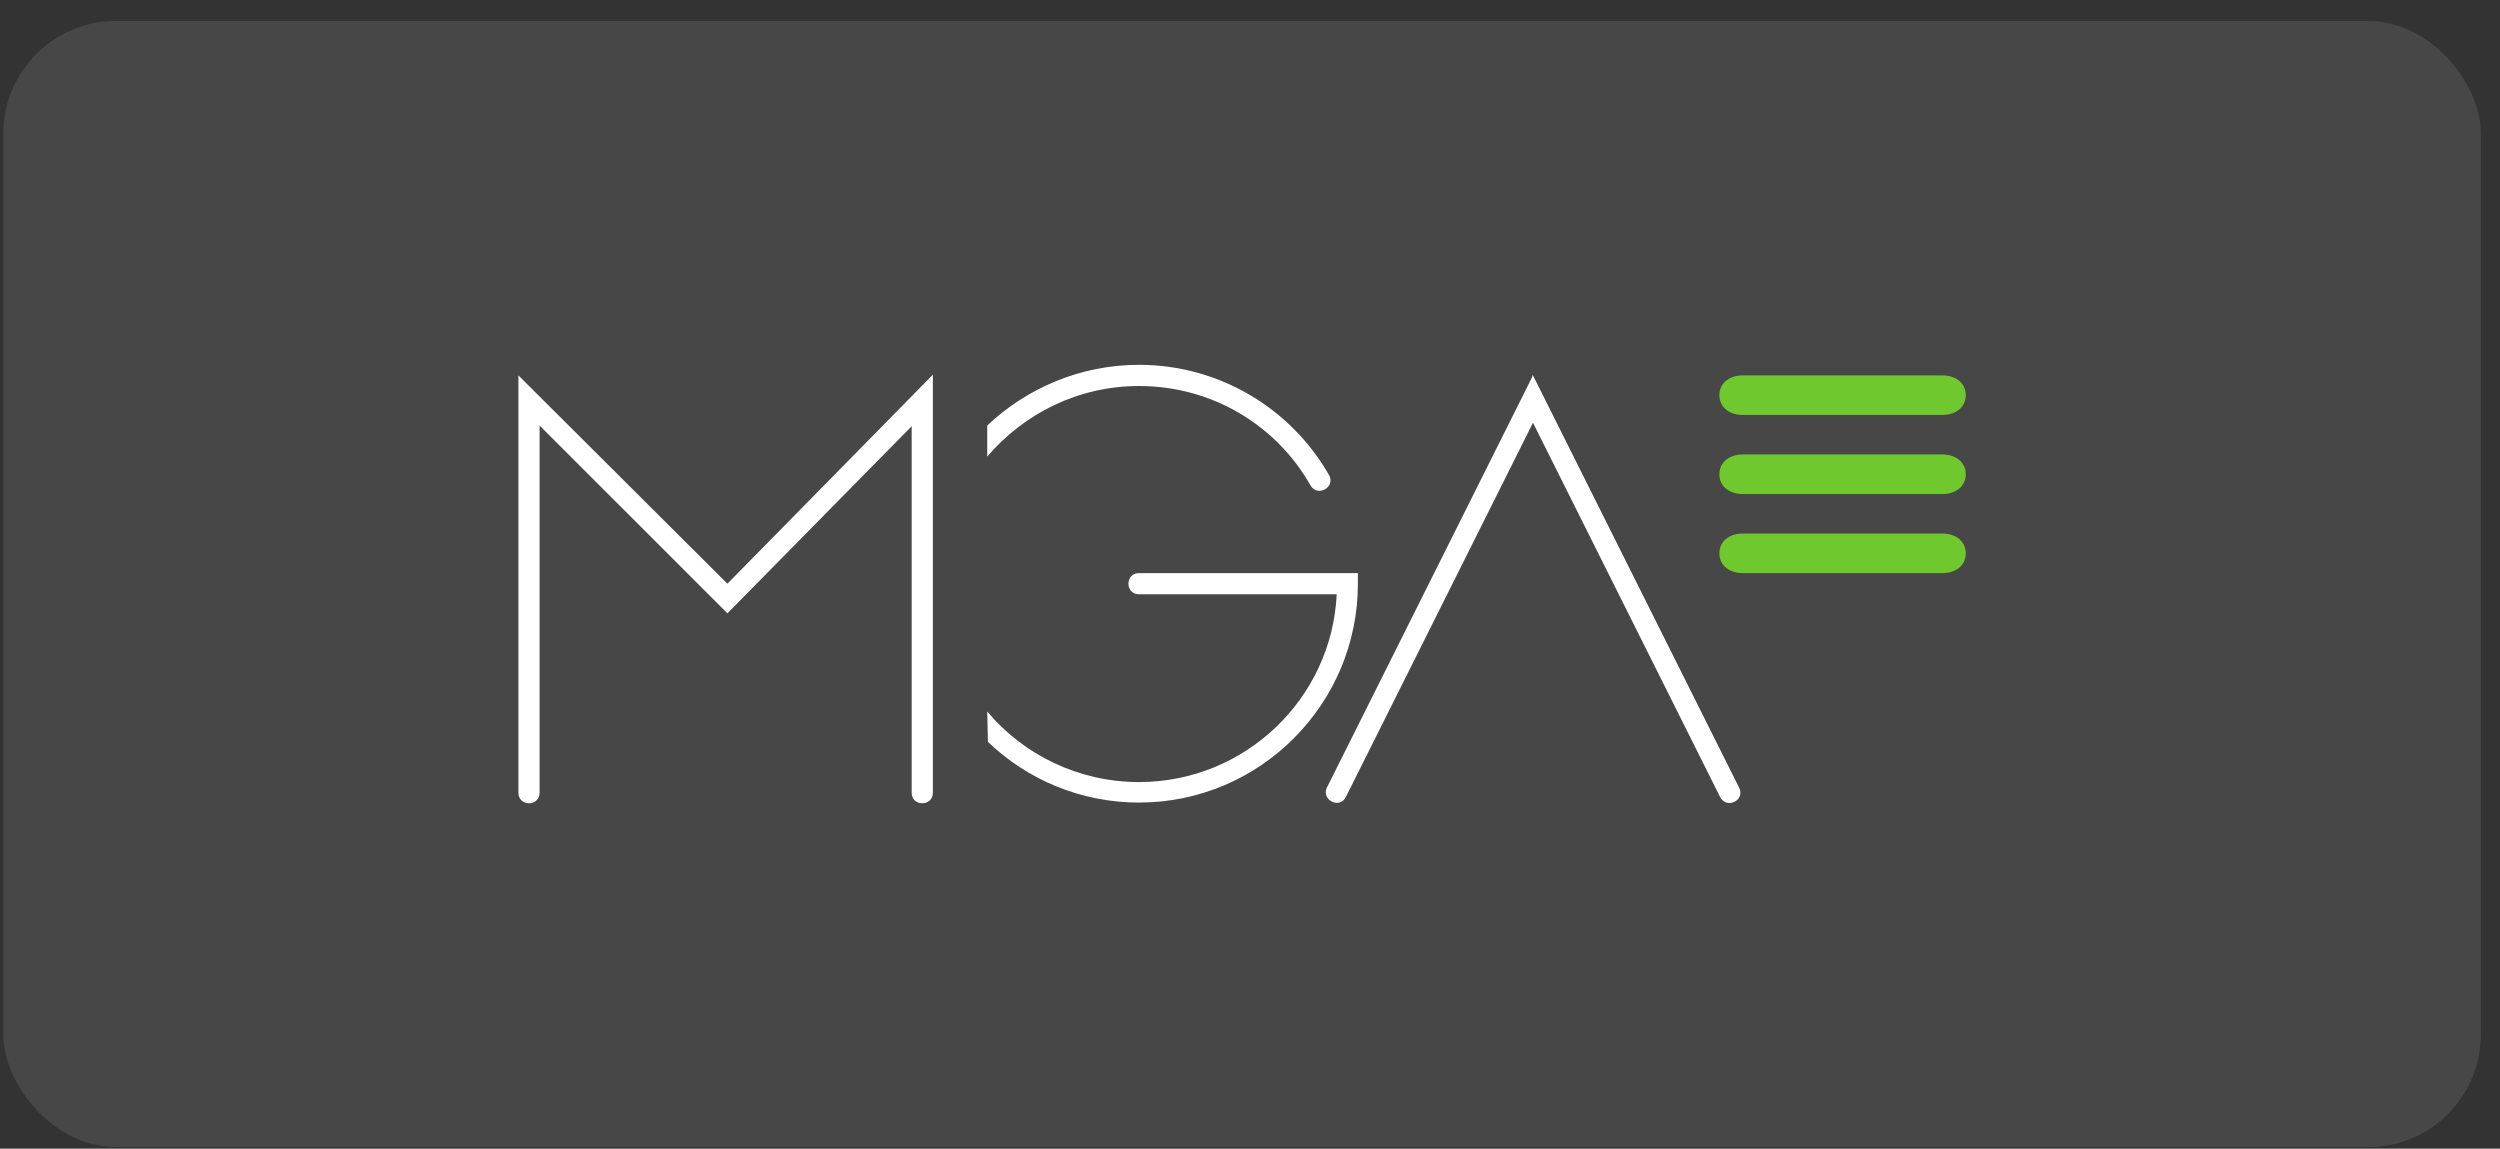 <svg width="111" height="51" viewBox="0 0 111 51" fill="none" xmlns="http://www.w3.org/2000/svg">
<rect x="0" y="0" width="111" height="51" fill="#333333" stroke="none"/>
<rect x="0.149" y="0.931" width="110" height="50" rx="5" fill="white" fill-opacity="0.1"/>
<path d="M23.018 35.195V16.668L32.297 25.916L41.419 16.637V35.195C41.419 35.822 40.478 35.822 40.478 35.195V18.925L32.297 27.232L23.958 18.894V35.195C23.958 35.822 23.018 35.822 23.018 35.195ZM43.833 31.59C45.431 33.502 47.877 34.724 50.572 34.724C55.275 34.724 59.13 31.026 59.35 26.386H50.572C49.946 26.386 49.946 25.446 50.572 25.446H60.29V25.916C60.29 31.276 55.933 35.634 50.572 35.634C47.971 35.634 45.588 34.599 43.864 32.938L43.833 31.59ZM43.833 18.894C45.588 17.233 47.971 16.198 50.572 16.198C54.177 16.198 57.343 18.173 59.005 21.088C59.318 21.621 58.503 22.091 58.19 21.558C56.685 18.894 53.833 17.139 50.572 17.139C47.877 17.139 45.463 18.361 43.833 20.273V18.894ZM68.064 16.668L68.096 16.731L77.218 34.975C77.5 35.539 76.654 35.947 76.371 35.383L68.064 18.769L59.757 35.383C59.475 35.947 58.66 35.508 58.911 34.975L68.033 16.731V16.668H68.064Z" fill="white"/>
<path d="M77.375 16.668C76.779 16.668 76.34 17.013 76.34 17.546C76.34 18.079 76.779 18.424 77.375 18.424H86.246C86.842 18.424 87.28 18.079 87.28 17.546C87.28 17.013 86.842 16.668 86.246 16.668H77.375Z" fill="#70C82F"/>
<path d="M77.375 20.179C76.779 20.179 76.34 20.524 76.34 21.057C76.34 21.59 76.779 21.935 77.375 21.935H86.246C86.842 21.935 87.28 21.59 87.28 21.057C87.28 20.524 86.842 20.179 86.246 20.179H77.375Z" fill="#70C82F"/>
<path d="M77.375 23.69C76.779 23.69 76.34 24.035 76.34 24.568C76.34 25.101 76.779 25.446 77.375 25.446H86.246C86.842 25.446 87.28 25.101 87.28 24.568C87.28 24.035 86.842 23.69 86.246 23.69H77.375Z" fill="#70C82F"/>
</svg>

